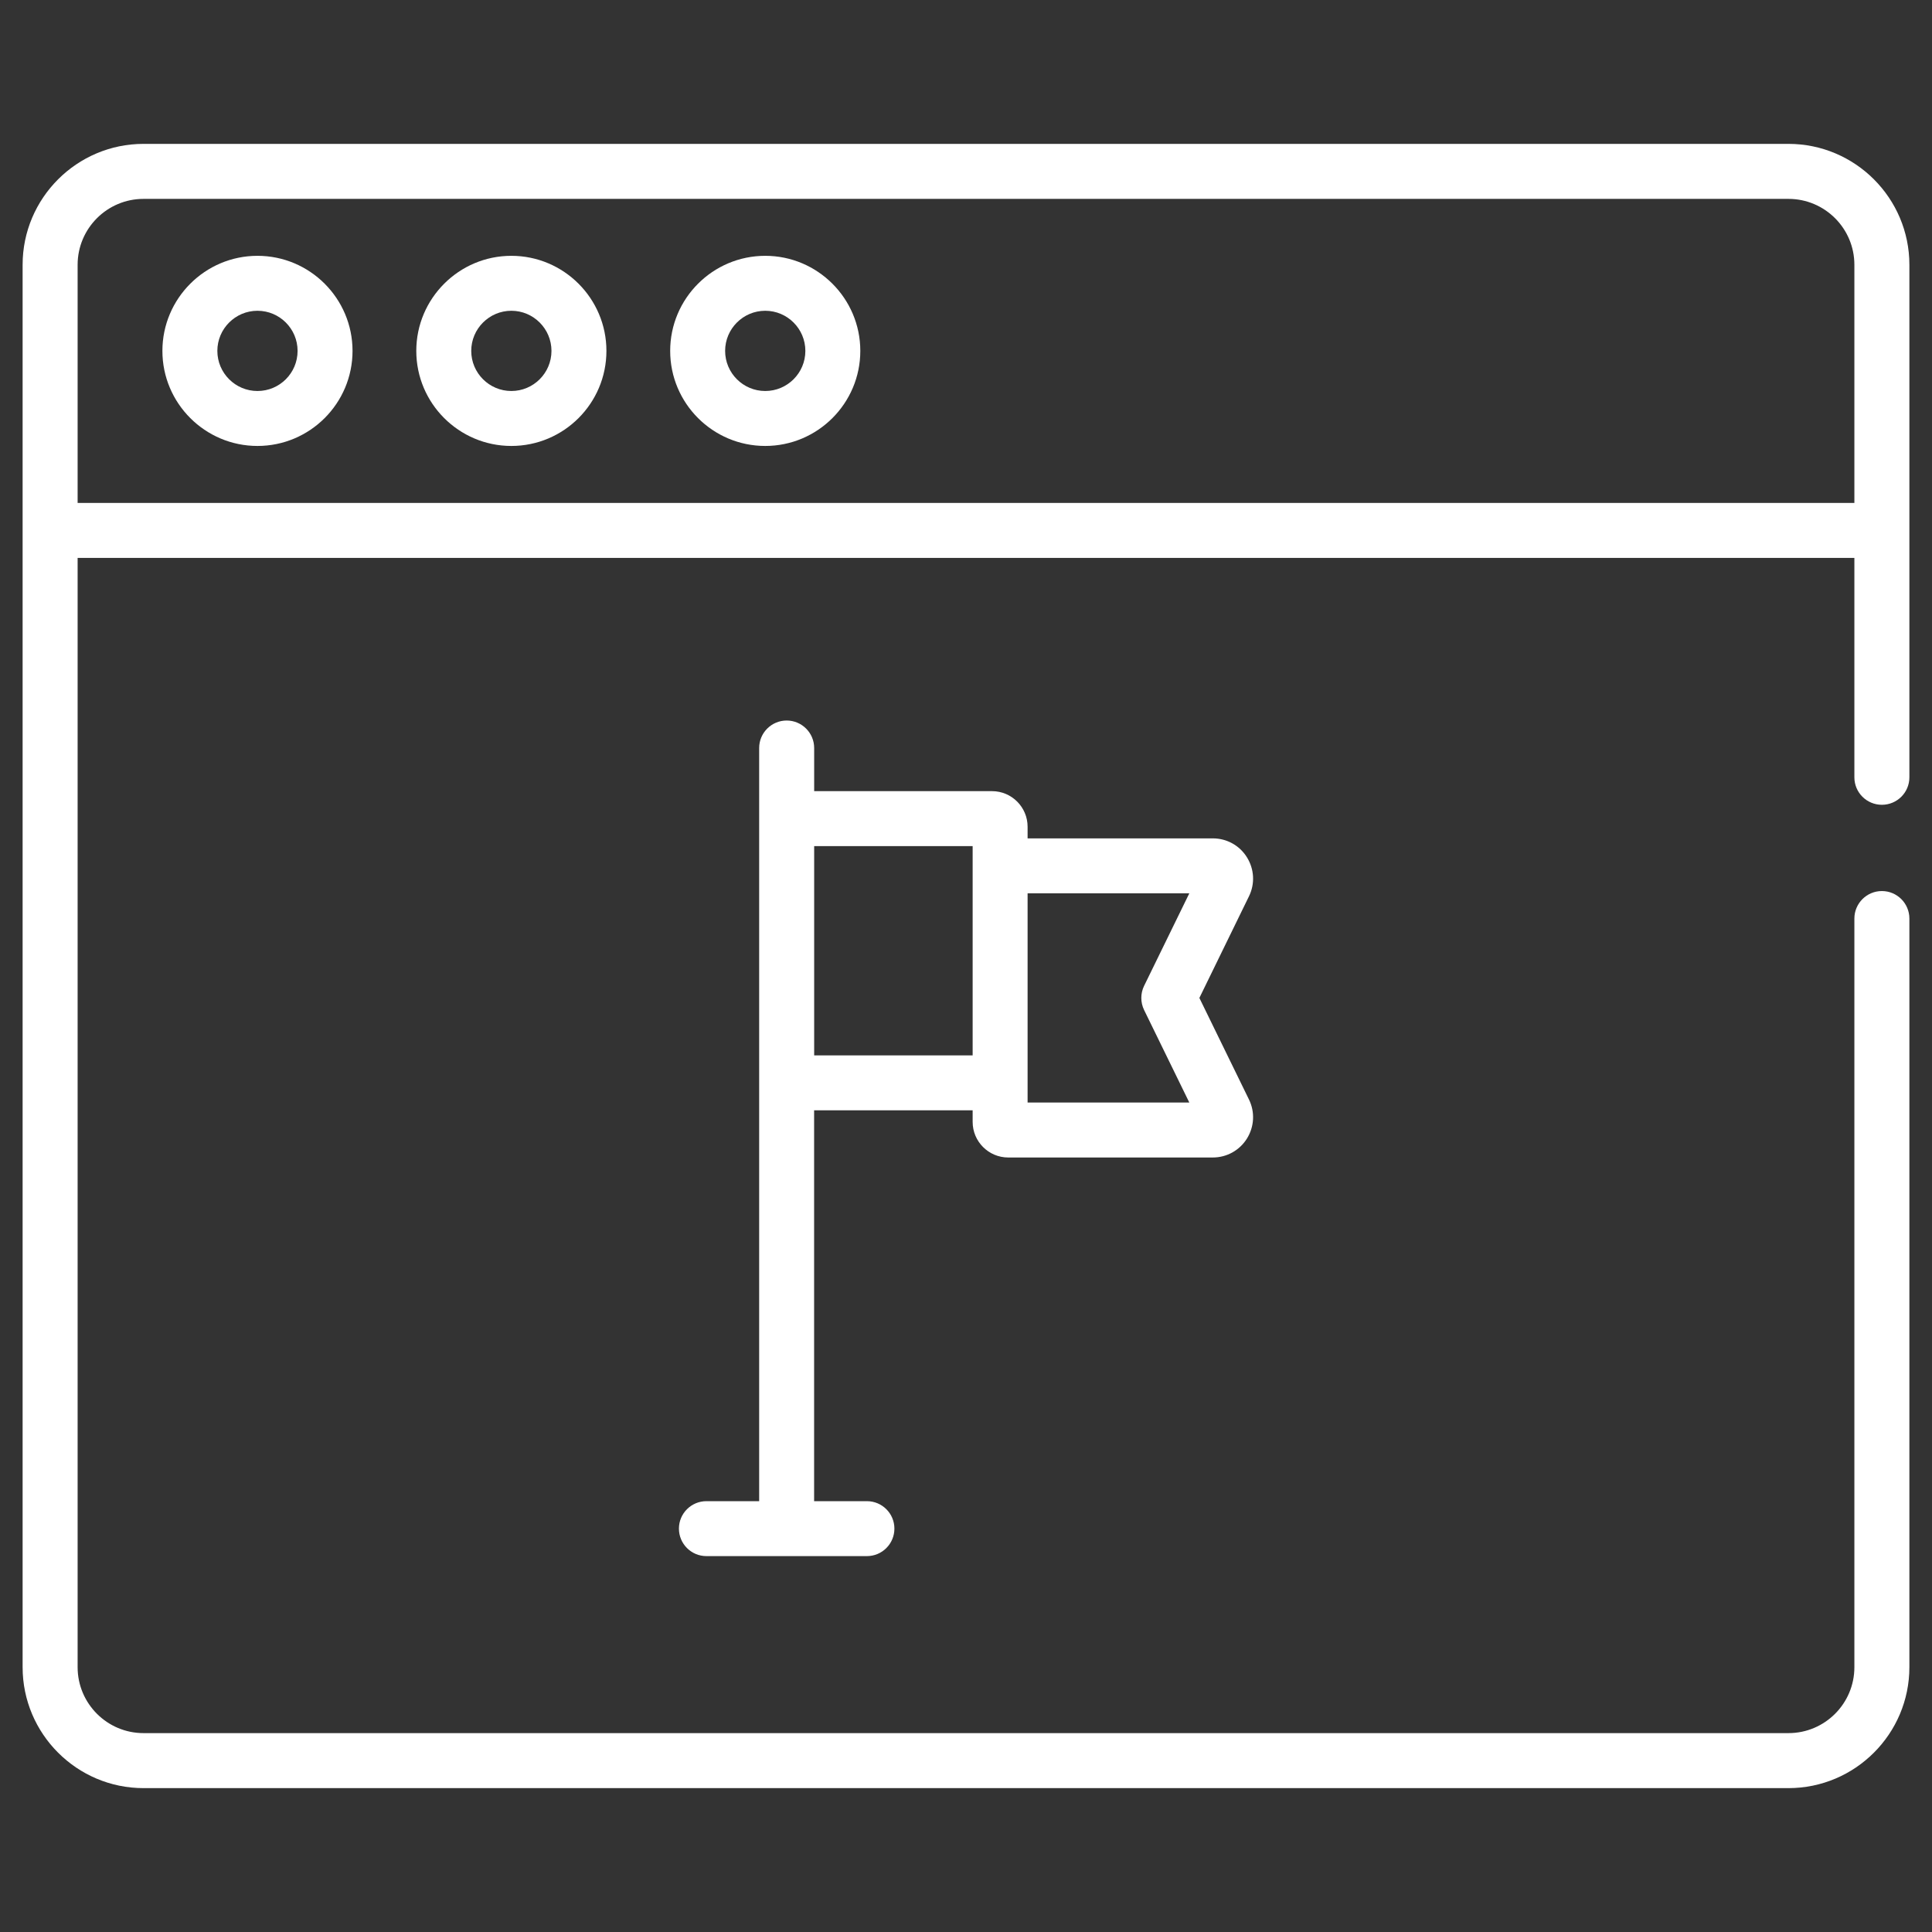 <svg width="34" height="34" viewBox="0 0 34 34" fill="none" xmlns="http://www.w3.org/2000/svg">
<rect x="0" y="0" width="34" height="34" fill="#333333" stroke="none"/>
<path d="M31.474 2.532H2.526C1.353 2.532 0.398 3.487 0.398 4.66V29.34C0.398 30.513 1.353 31.468 2.526 31.468H31.474C32.647 31.468 33.602 30.513 33.602 29.34V16.165C33.602 15.898 33.385 15.681 33.118 15.681C32.851 15.681 32.634 15.898 32.634 16.165V29.34C32.634 29.98 32.114 30.5 31.474 30.5H2.526C1.886 30.5 1.366 29.98 1.366 29.34V9.818H32.634V13.68C32.634 13.947 32.851 14.163 33.118 14.163C33.385 14.163 33.602 13.947 33.602 13.68C33.602 10.524 33.602 7.828 33.602 4.66C33.602 3.487 32.647 2.532 31.474 2.532ZM1.366 8.851V4.66C1.366 4.02 1.886 3.5 2.526 3.5H31.474C32.114 3.5 32.634 4.02 32.634 4.66V8.851H1.366Z" fill="white"/>
<path d="M4.531 4.502C3.609 4.502 2.858 5.253 2.858 6.175C2.858 7.098 3.609 7.848 4.531 7.848C5.454 7.848 6.204 7.098 6.204 6.175C6.204 5.253 5.454 4.502 4.531 4.502ZM4.531 6.881C4.142 6.881 3.825 6.565 3.825 6.175C3.825 5.786 4.142 5.469 4.531 5.469C4.921 5.469 5.237 5.786 5.237 6.175C5.237 6.565 4.921 6.881 4.531 6.881Z" fill="white"/>
<path d="M8.999 4.502C8.077 4.502 7.326 5.253 7.326 6.175C7.326 7.098 8.077 7.848 8.999 7.848C9.922 7.848 10.672 7.098 10.672 6.175C10.672 5.253 9.922 4.502 8.999 4.502ZM8.999 6.881C8.61 6.881 8.293 6.565 8.293 6.175C8.293 5.786 8.61 5.469 8.999 5.469C9.388 5.469 9.705 5.786 9.705 6.175C9.705 6.565 9.388 6.881 8.999 6.881Z" fill="white"/>
<path d="M13.467 4.502C12.544 4.502 11.794 5.253 11.794 6.175C11.794 7.098 12.544 7.848 13.467 7.848C14.389 7.848 15.14 7.098 15.14 6.175C15.14 5.253 14.389 4.502 13.467 4.502ZM13.467 6.881C13.078 6.881 12.761 6.565 12.761 6.175C12.761 5.786 13.078 5.469 13.467 5.469C13.856 5.469 14.173 5.786 14.173 6.175C14.173 6.565 13.856 6.881 13.467 6.881Z" fill="white"/>
<path d="M21.98 15.773C22.088 15.552 22.074 15.296 21.944 15.087C21.814 14.878 21.589 14.754 21.343 14.754H18.084V14.549C18.084 14.204 17.803 13.923 17.459 13.923H14.328V13.164C14.328 12.897 14.111 12.68 13.844 12.68C13.577 12.68 13.36 12.897 13.36 13.164V26.418H12.432C12.165 26.418 11.948 26.634 11.948 26.901C11.948 27.169 12.165 27.385 12.432 27.385H15.256C15.523 27.385 15.74 27.169 15.74 26.901C15.74 26.634 15.523 26.418 15.256 26.418H14.327V19.54H17.117V19.744C17.117 20.089 17.398 20.37 17.743 20.37H21.343C21.589 20.37 21.814 20.245 21.944 20.037C22.074 19.828 22.088 19.571 21.98 19.35L21.107 17.562L21.98 15.773C21.98 15.773 21.98 15.773 21.98 15.773ZM14.328 18.573V14.89H17.117V18.573H14.328ZM20.134 17.774L20.93 19.403H18.084C18.084 18.264 18.084 17.368 18.084 15.721H20.93L20.134 17.35C20.069 17.483 20.069 17.64 20.134 17.774Z" fill="white"/>
</svg>
